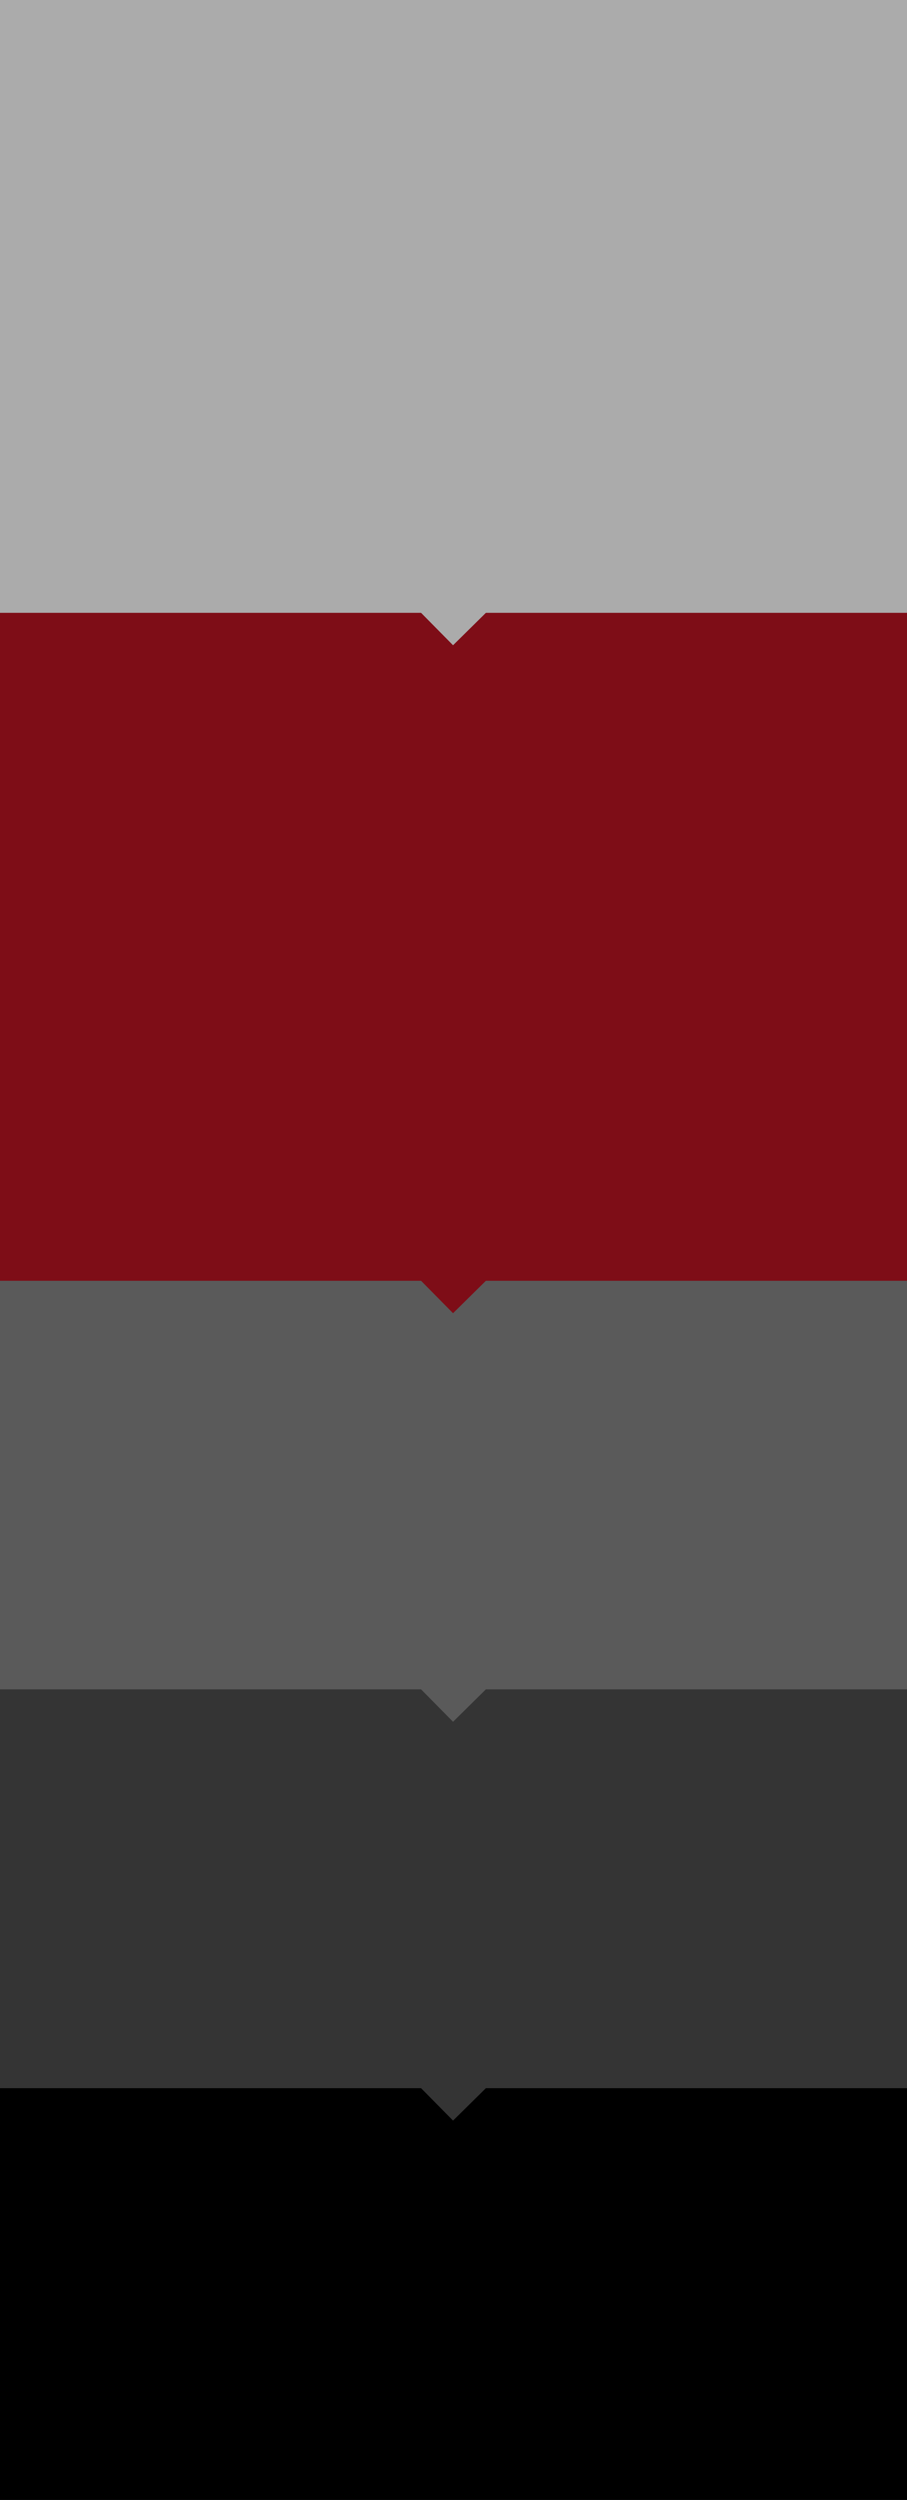 <?xml version="1.0" encoding="UTF-8"?> <svg xmlns="http://www.w3.org/2000/svg" width="280" height="771" viewBox="0 0 280 771" fill="none"><path fill-rule="evenodd" clip-rule="evenodd" d="M0 242V0H280V242H0Z" fill="#ABABAB"></path><path fill-rule="evenodd" clip-rule="evenodd" d="M0 472V189H280V472H0Z" fill="#7E0D17"></path><path fill-rule="evenodd" clip-rule="evenodd" d="M0 522V395H280V522H0Z" fill="#5A5A5A"></path><path fill-rule="evenodd" clip-rule="evenodd" d="M0 644V521H280V644H0Z" fill="#343434"></path><path fill-rule="evenodd" clip-rule="evenodd" d="M0 771V644H280V771H0Z" fill="black"></path><path fill-rule="evenodd" clip-rule="evenodd" d="M151 188.011L139.86 199L129 188L151 188.011Z" fill="#ABABAB"></path><path fill-rule="evenodd" clip-rule="evenodd" d="M151 394.011L139.86 405L129 394L151 394.011Z" fill="#7E0D17"></path><path fill-rule="evenodd" clip-rule="evenodd" d="M151 520.011L139.86 531L129 520L151 520.011Z" fill="#5A5A5A"></path><path fill-rule="evenodd" clip-rule="evenodd" d="M151 643.011L139.86 654L129 643L151 643.011Z" fill="#343434"></path></svg> 